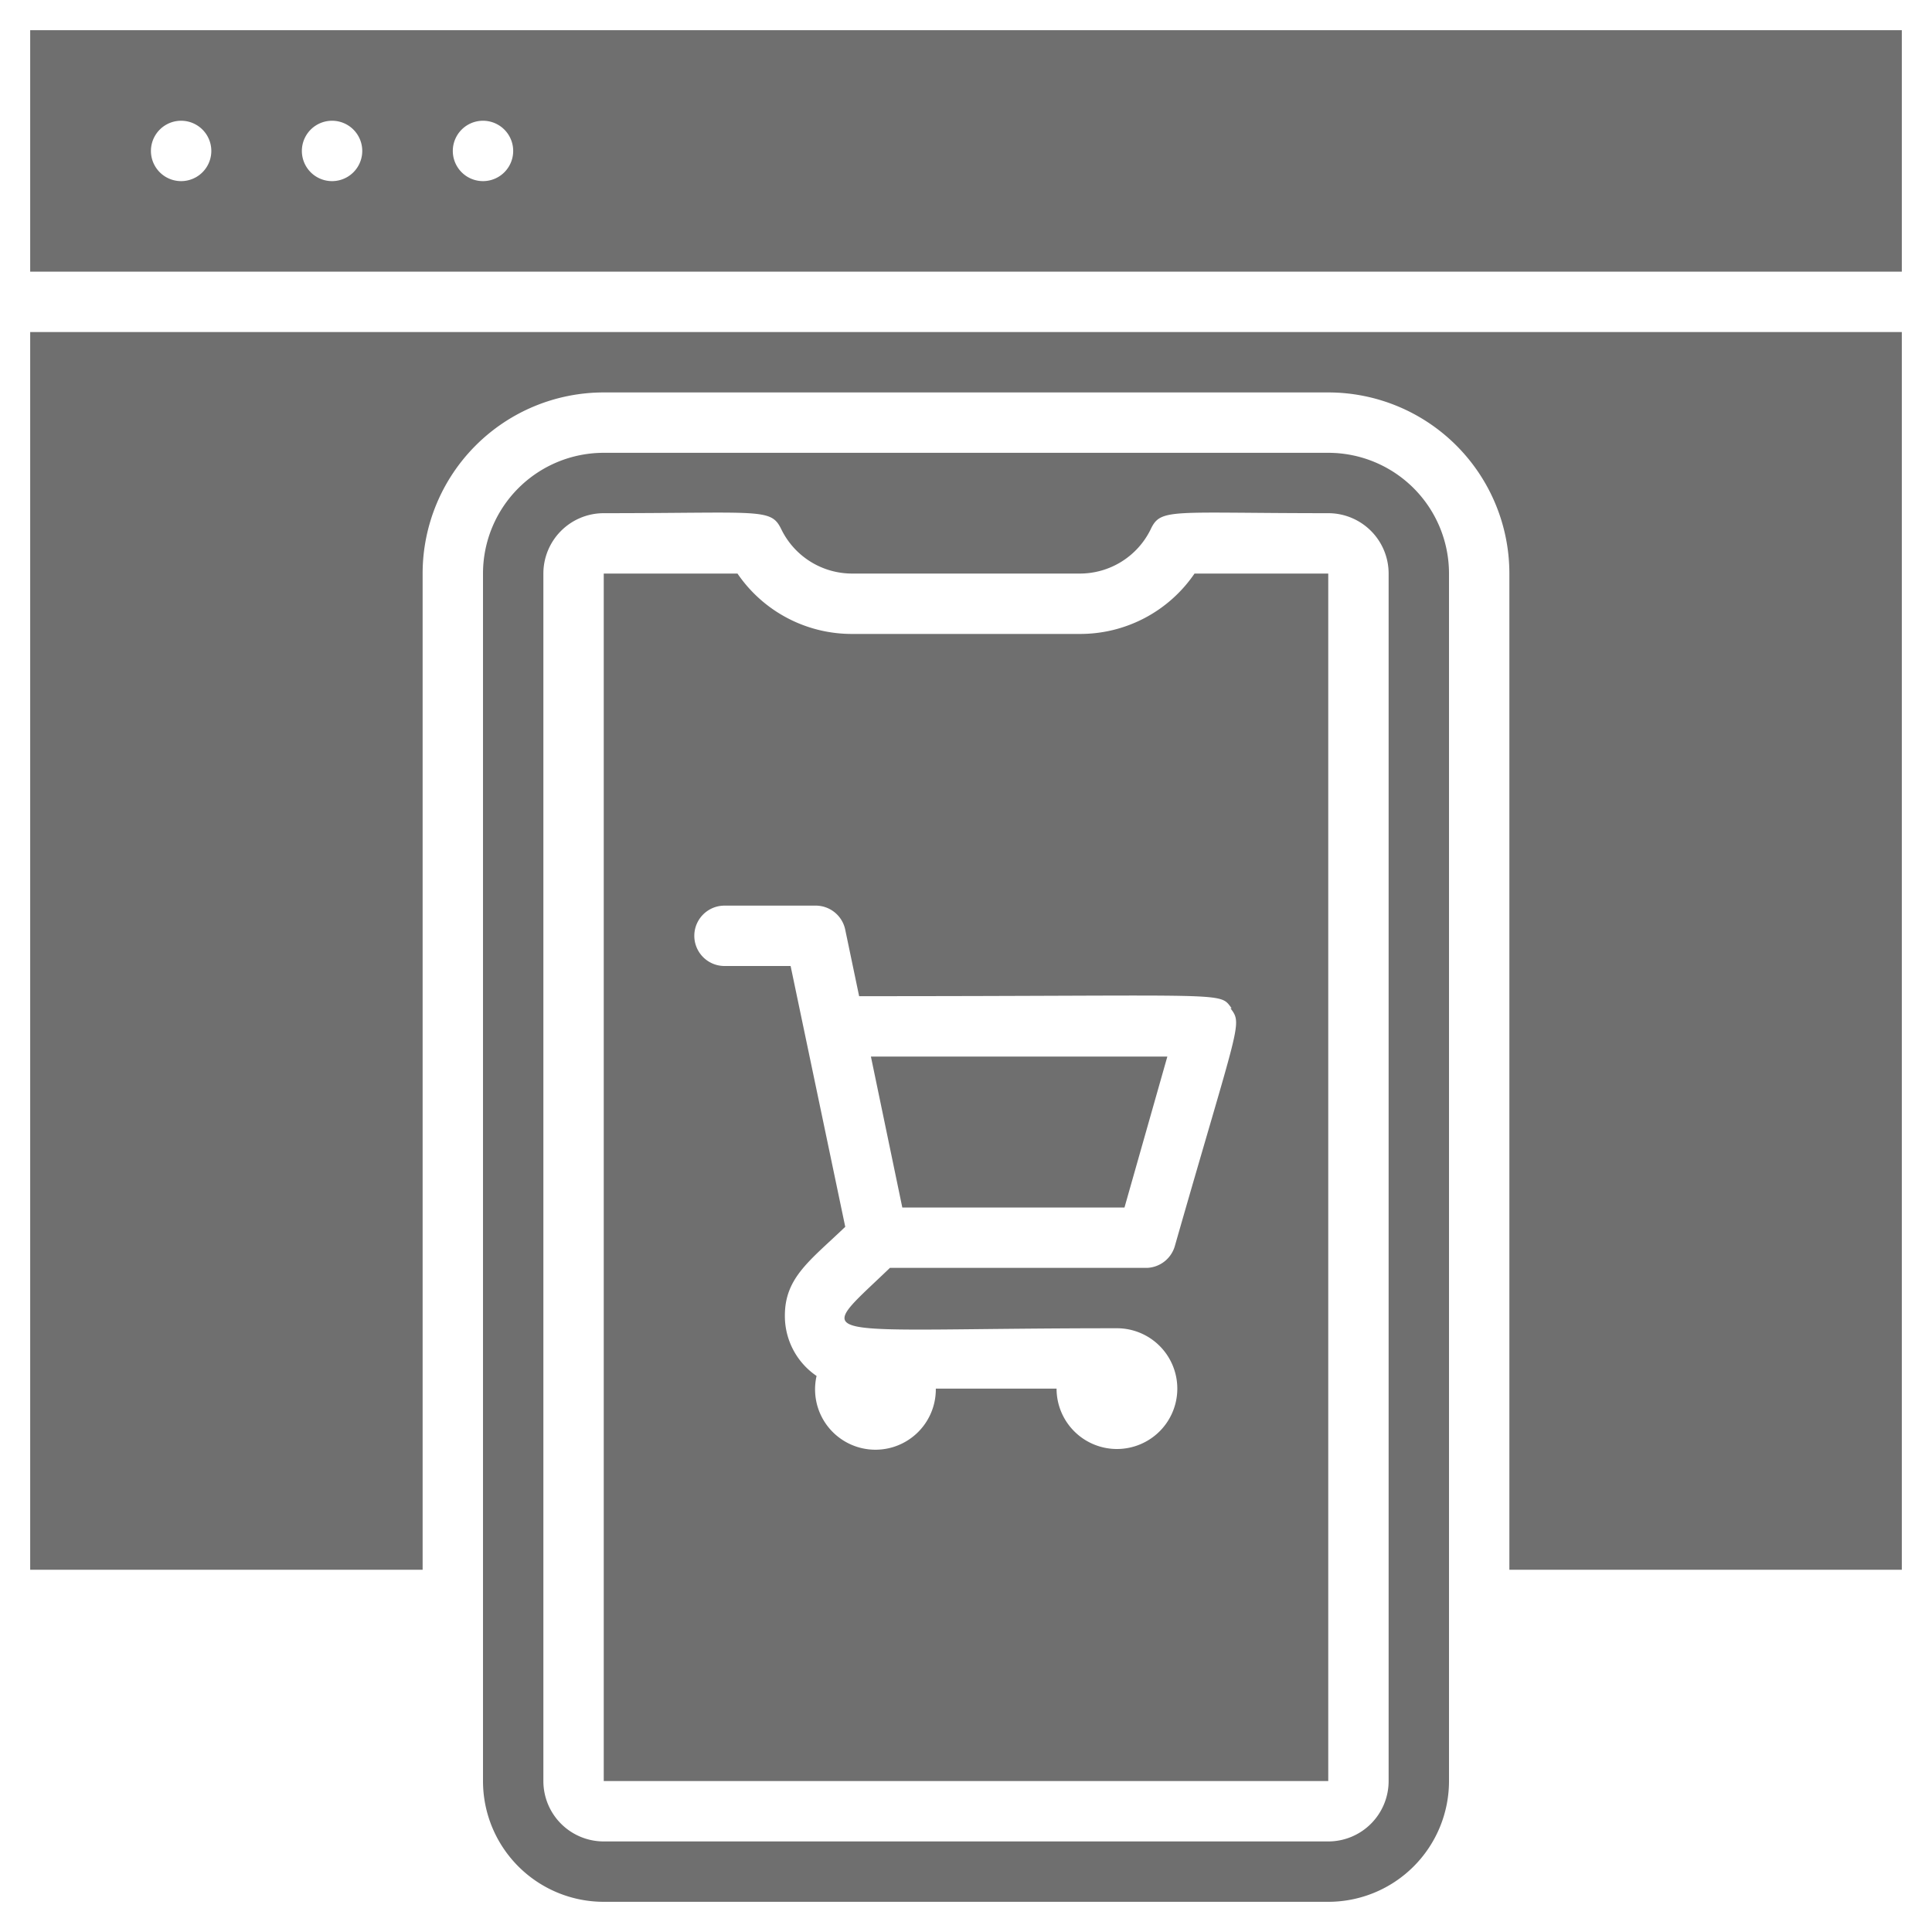 <?xml version="1.0" encoding="UTF-8" standalone="no"?>
<svg xmlns:dc="http://purl.org/dc/elements/1.1/" xmlns:cc="http://creativecommons.org/ns#" xmlns:rdf="http://www.w3.org/1999/02/22-rdf-syntax-ns#" xmlns:svg="http://www.w3.org/2000/svg" xmlns="http://www.w3.org/2000/svg" xmlns:sodipodi="http://sodipodi.sourceforge.net/DTD/sodipodi-0.dtd" xmlns:inkscape="http://www.inkscape.org/namespaces/inkscape" viewBox="0 0 64 64" version="1.1" id="svg15" sodipodi:docname="Ecommerce gris.svg" inkscape:version="0.92.5 (2060ec1f9f, 2020-04-08)">
  <defs id="defs19"></defs>
  <title id="title2">Ecommerce</title>
  <g id="Ecommerce" style="fill:#6f6f6f;fill-opacity:1">
    <path d="M1,1V9H63V1ZM6,6A1,1,0,0,1,6,4,1,1,0,0,1,6,6Zm5,0a1,1,0,0,1,0-2A1,1,0,0,1,11,6Zm5,0a1,1,0,0,1,0-2A1,1,0,0,1,16,6Z" id="path4" style="fill:#6f6f6f;fill-opacity:1"></path>
    <path d="M1,52H14V19a6,6,0,0,1,6-6H44a6,6,0,0,1,6,6V52H63V11H1Z" id="path6" style="fill:#6f6f6f;fill-opacity:1"></path>
    <polygon points="37.25 40 38.67 35 28.85 35 29.89 40 37.25 40" id="polygon8" style="fill:#6f6f6f;fill-opacity:1"></polygon>
    <path d="M35.76,21H28.24a4.58,4.58,0,0,1-3.81-2H20V59H44V19H39.57A4.58,4.58,0,0,1,35.76,21Zm5,12.4c.41.54.29.43-1.84,7.87A1,1,0,0,1,38,42H29.48c-2.62,2.52-2.78,2,7.52,2a2,2,0,1,1-2,2H31a2,2,0,1,1-3.95-.42,2.4,2.4,0,0,1-1.05-2c0-1.26.83-1.82,2-2.94L26.19,32H24a1,1,0,0,1,0-2h3a1,1,0,0,1,1,.8l.46,2.2C40.9,33,40.37,32.84,40.8,33.4Z" id="path10" style="fill:#6f6f6f;fill-opacity:1"></path>
    <path d="M44,15H20a4,4,0,0,0-4,4V59a4,4,0,0,0,4,4H44a4,4,0,0,0,4-4V19A4,4,0,0,0,44,15Zm2,44a2,2,0,0,1-2,2H20a2,2,0,0,1-2-2V19a2,2,0,0,1,2-2c5.28,0,5.54-.18,5.89.55A2.61,2.61,0,0,0,28.24,19h7.52a2.61,2.61,0,0,0,2.35-1.45c.34-.73.61-.55,5.89-.55a2,2,0,0,1,2,2Z" id="path12" style="fill:#6f6f6f;fill-opacity:1"></path>
  </g>
</svg>
